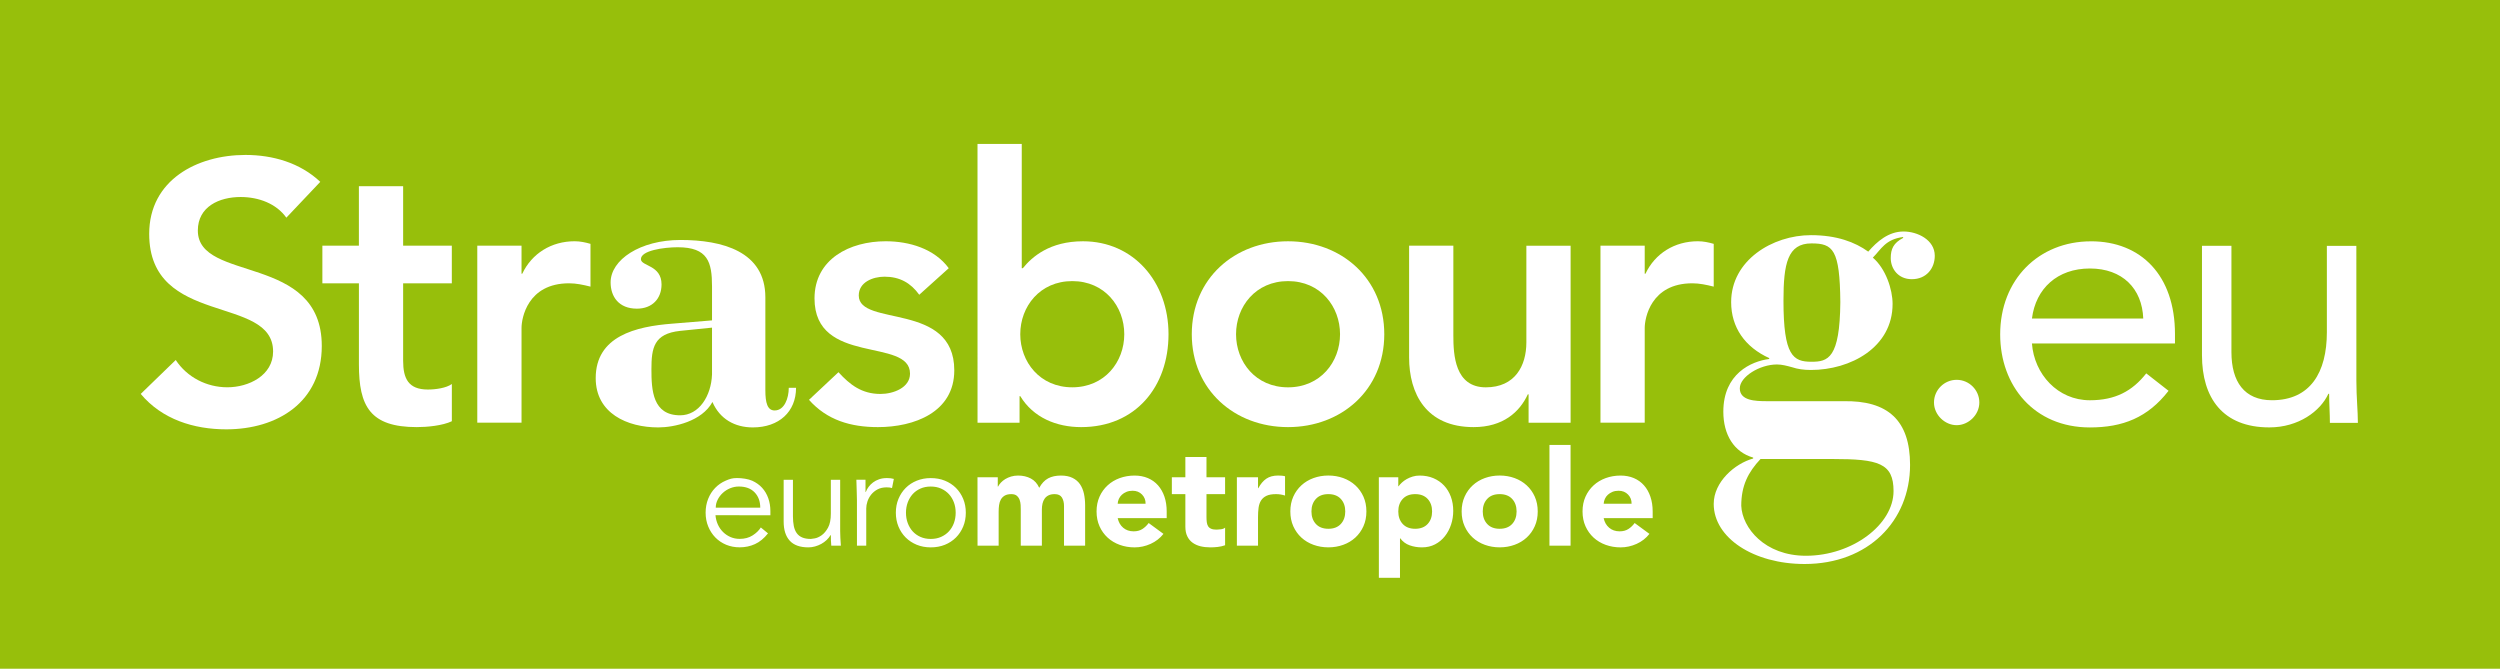 <?xml version="1.0" encoding="UTF-8" standalone="no"?>
<!-- Created with Inkscape (http://www.inkscape.org/) -->

<svg
   xmlns:dc="http://purl.org/dc/elements/1.1/"
   xmlns:cc="http://creativecommons.org/ns#"
   xmlns:rdf="http://www.w3.org/1999/02/22-rdf-syntax-ns#"
   xmlns:svg="http://www.w3.org/2000/svg"
   xmlns="http://www.w3.org/2000/svg"
   xmlns:sodipodi="http://sodipodi.sourceforge.net/DTD/sodipodi-0.dtd"
   xmlns:inkscape="http://www.inkscape.org/namespaces/inkscape"
   width="105.833mm"
   height="28.31mm"
   viewBox="0 0 105.833 28.31"
   version="1.1"
   id="svg1890"
   inkscape:version="0.92.4 (5da689c313, 2019-01-14)"
   sodipodi:docname="Eurométropole_Strasbourg.svg">
  <defs
     id="defs1884" />
  <sodipodi:namedview
     id="base"
     pagecolor="#ffffff"
     bordercolor="#666666"
     borderopacity="1.0"
     inkscape:pageopacity="0.0"
     inkscape:pageshadow="2"
     inkscape:zoom="0.93707547"
     inkscape:cx="198.15923"
     inkscape:cy="99.795445"
     inkscape:document-units="mm"
     inkscape:current-layer="layer1"
     showgrid="false"
     showguides="true"
     inkscape:guide-bbox="true"
     fit-margin-top="0"
     fit-margin-left="0"
     fit-margin-right="0"
     fit-margin-bottom="0"
     inkscape:window-width="1920"
     inkscape:window-height="1058"
     inkscape:window-x="-8"
     inkscape:window-y="-8"
     inkscape:window-maximized="1" />
  <g
     inkscape:label="Calque 1"
     inkscape:groupmode="layer"
     id="layer1"
     transform="translate(-50.799,-40.518)">
    <rect
       style="fill:#97bf0b;fill-opacity:1;stroke:none;stroke-width:0.037"
       id="rect6981"
       width="105.833"
       height="28.31"
       x="50.799"
       y="40.518" />
    <path
       inkscape:connector-curvature="0"
       id="path562"
       style="fill:#ffffff;fill-opacity:1;fill-rule:nonzero;stroke:none;stroke-width:0.614"
       d="m 62.921,49.733 c -0.421,-0.594 -1.17,-0.875 -1.935,-0.875 -0.905,0 -1.812,0.406 -1.812,1.42 0,2.217 5.247,0.953 5.247,4.887 0,2.374 -1.874,3.528 -4.044,3.528 -1.374,0 -2.717,-0.421 -3.621,-1.499 l 1.482,-1.436 c 0.484,0.734 1.312,1.155 2.186,1.155 0.904,0 1.936,-0.5 1.936,-1.515 0,-2.418 -5.245,-1.031 -5.245,-4.979 0,-2.28 2.029,-3.342 4.074,-3.342 1.155,0 2.31,0.329 3.168,1.139 z" />
    <path
       inkscape:connector-curvature="0"
       id="path566"
       style="fill:#ffffff;fill-opacity:1;fill-rule:nonzero;stroke:none;stroke-width:0.614"
       d="m 64.446,52.512 v -1.593 h 1.546 v -2.518 h 1.873 v 2.518 h 2.061 v 1.593 h -2.061 v 3.278 c 0,0.749 0.219,1.218 1.047,1.218 0.328,0 0.781,-0.063 1.015,-0.234 v 1.576 c -0.39,0.187 -1.045,0.249 -1.483,0.249 -1.983,0 -2.451,-0.89 -2.451,-2.652 v -3.435 z" />
    <path
       inkscape:connector-curvature="0"
       id="path570"
       style="fill:#ffffff;fill-opacity:1;fill-rule:nonzero;stroke:none;stroke-width:0.614"
       d="m 71.004,50.919 h 1.873 v 1.186 h 0.031 c 0.405,-0.859 1.234,-1.374 2.217,-1.374 0.234,0 0.453,0.047 0.671,0.11 v 1.811 c -0.312,-0.079 -0.609,-0.141 -0.905,-0.141 -1.764,0 -2.014,1.483 -2.014,1.889 v 4.012 H 71.004 Z" />
    <path
       inkscape:connector-curvature="0"
       id="path574"
       style="fill:#ffffff;fill-opacity:1;fill-rule:nonzero;stroke:none;stroke-width:0.614"
       d="m 83.199,57.038 c 0,0.531 0.086,0.856 0.393,0.856 0.411,0 0.598,-0.513 0.598,-0.958 h 0.308 c 0,1.01 -0.718,1.676 -1.83,1.676 -0.768,0 -1.401,-0.36 -1.709,-1.077 -0.445,0.821 -1.625,1.077 -2.292,1.077 -1.317,0 -2.65,-0.598 -2.65,-2.086 0,-1.778 1.693,-2.188 3.248,-2.307 l 1.676,-0.138 v -1.436 c 0,-1.027 -0.171,-1.66 -1.453,-1.66 -0.582,0 -1.574,0.137 -1.557,0.513 0.018,0.292 0.873,0.24 0.873,1.061 0,0.6 -0.393,1.026 -1.043,1.026 -0.77,0 -1.113,-0.513 -1.113,-1.112 0,-0.958 1.25,-1.796 2.959,-1.796 1.762,0 3.592,0.479 3.592,2.429 z m -2.258,-2.65 -1.35,0.137 c -1.112,0.119 -1.215,0.718 -1.215,1.625 0,0.889 0.052,1.949 1.215,1.949 0.803,0 1.316,-0.821 1.35,-1.727 z" />
    <path
       inkscape:connector-curvature="0"
       id="path578"
       style="fill:#ffffff;fill-opacity:1;fill-rule:nonzero;stroke:none;stroke-width:0.614"
       d="m 89.714,52.996 c -0.359,-0.5 -0.828,-0.765 -1.468,-0.765 -0.5,0 -1.093,0.234 -1.093,0.796 0,1.342 4.044,0.25 4.044,3.168 0,1.779 -1.702,2.404 -3.232,2.404 -1.156,0 -2.155,-0.296 -2.919,-1.155 l 1.248,-1.17 c 0.484,0.53 0.984,0.921 1.78,0.921 0.546,0 1.249,-0.266 1.249,-0.86 0,-1.546 -4.043,-0.327 -4.043,-3.183 0,-1.671 1.498,-2.421 3.012,-2.421 0.999,0 2.062,0.313 2.671,1.14 z" />
    <path
       inkscape:connector-curvature="0"
       id="path582"
       style="fill:#ffffff;fill-opacity:1;fill-rule:nonzero;stroke:none;stroke-width:0.614"
       d="m 92.18,46.61 h 1.873 v 5.261 h 0.047 c 0.39,-0.483 1.139,-1.139 2.545,-1.139 2.139,0 3.621,1.717 3.621,3.934 0,2.216 -1.388,3.933 -3.699,3.933 -1.047,0 -2.03,-0.406 -2.577,-1.312 h -0.03 v 1.126 h -1.779 z m 4.011,5.808 c -1.372,0 -2.201,1.078 -2.201,2.248 0,1.171 0.829,2.248 2.201,2.248 1.375,0 2.202,-1.077 2.202,-2.248 0,-1.17 -0.827,-2.248 -2.202,-2.248" />
    <path
       inkscape:connector-curvature="0"
       id="path586"
       style="fill:#ffffff;fill-opacity:1;fill-rule:nonzero;stroke:none;stroke-width:0.614"
       d="m 105.326,50.732 c 2.263,0 4.074,1.577 4.074,3.935 0,2.356 -1.811,3.932 -4.074,3.932 -2.264,0 -4.075,-1.576 -4.075,-3.932 0,-2.358 1.811,-3.935 4.075,-3.935 m 0,6.183 c 1.374,0 2.201,-1.077 2.201,-2.248 0,-1.171 -0.827,-2.249 -2.201,-2.249 -1.374,0 -2.201,1.078 -2.201,2.249 0,1.171 0.826,2.248 2.201,2.248" />
    <path
       inkscape:connector-curvature="0"
       id="path590"
       style="fill:#ffffff;fill-opacity:1;fill-rule:nonzero;stroke:none;stroke-width:0.614"
       d="m 117.288,58.413 h -1.779 v -1.203 h -0.032 c -0.344,0.748 -1.047,1.389 -2.295,1.389 -2.014,0 -2.731,-1.42 -2.731,-2.949 v -4.731 h 1.873 v 3.794 c 0,0.828 0.062,2.202 1.374,2.202 1.233,0 1.717,-0.906 1.717,-1.905 v -4.09 h 1.873 z" />
    <path
       inkscape:connector-curvature="0"
       id="path594"
       style="fill:#ffffff;fill-opacity:1;fill-rule:nonzero;stroke:none;stroke-width:0.614"
       d="m 118.552,50.919 h 1.873 v 1.186 h 0.032 c 0.406,-0.859 1.234,-1.374 2.218,-1.374 0.233,0 0.452,0.047 0.671,0.11 v 1.811 c -0.312,-0.079 -0.61,-0.141 -0.905,-0.141 -1.764,0 -2.016,1.483 -2.016,1.889 v 4.012 h -1.873 z" />
    <path
       inkscape:connector-curvature="0"
       id="path598"
       style="fill:#ffffff;fill-opacity:1;fill-rule:nonzero;stroke:none;stroke-width:0.614"
       d="m 128.822,57.502 c 1.903,-0.041 2.836,0.814 2.836,2.697 0,2.37 -1.768,4.195 -4.466,4.195 -2.156,0 -3.846,-1.106 -3.846,-2.544 0,-0.932 0.894,-1.708 1.67,-1.922 v -0.039 c -0.815,-0.234 -1.263,-0.972 -1.263,-1.942 0,-1.612 1.185,-2.135 1.942,-2.232 v -0.038 c -1.029,-0.467 -1.611,-1.302 -1.611,-2.369 0,-1.768 1.747,-2.835 3.378,-2.835 1.087,0 1.864,0.292 2.426,0.698 0.37,-0.427 0.854,-0.853 1.495,-0.853 0.583,0 1.321,0.35 1.321,1.028 0,0.525 -0.349,0.991 -0.971,0.991 -0.583,0 -0.893,-0.446 -0.893,-0.893 0,-0.388 0.117,-0.641 0.524,-0.854 v -0.039 c -0.757,0.098 -0.932,0.524 -1.282,0.873 0.544,0.466 0.836,1.34 0.836,1.961 0,1.845 -1.787,2.795 -3.457,2.795 -0.311,0 -0.563,-0.038 -0.797,-0.116 -0.214,-0.058 -0.426,-0.117 -0.641,-0.117 -0.737,0 -1.573,0.525 -1.573,1.01 0,0.525 0.66,0.544 1.146,0.544 z m -3.494,2.446 c -0.525,0.562 -0.816,1.126 -0.816,1.981 0.039,0.931 0.99,2.116 2.738,2.116 1.961,0 3.709,-1.32 3.709,-2.738 0,-1.185 -0.641,-1.358 -2.584,-1.358 z m 3.378,-6.64 c -0.02,-2.234 -0.311,-2.486 -1.222,-2.486 -1.011,0 -1.185,0.854 -1.185,2.427 0,2.33 0.408,2.583 1.185,2.583 0.698,0 1.202,-0.137 1.222,-2.524" />
    <path
       d="m 139.317,50.734 c -2.212,0 -3.844,1.617 -3.844,3.94 0,2.18 1.439,3.939 3.797,3.939 1.394,0 2.45,-0.416 3.331,-1.551 l -0.944,-0.738 c -0.592,0.753 -1.314,1.138 -2.386,1.138 -1.363,0 -2.358,-1.106 -2.453,-2.404 h 6.055 v -0.401 c 0,-2.483 -1.44,-3.924 -3.556,-3.924 m -2.499,3.269 c 0.16,-1.268 1.074,-2.118 2.453,-2.118 1.377,0 2.212,0.85 2.259,2.118 z m 13.733,-3.077 h -1.248 v 3.653 c 0,1.714 -0.705,2.883 -2.324,2.883 -1.171,0 -1.716,-0.786 -1.716,-2.035 v -4.502 h -1.247 v 4.631 c 0,1.809 0.879,3.056 2.851,3.056 1.234,0 2.164,-0.687 2.5,-1.423 h 0.032 c 0,0.416 0.032,0.832 0.032,1.232 h 1.185 c 0,-0.496 -0.064,-1.088 -0.064,-1.778 z m -16.92,5.672 c -0.528,0 -0.96,0.432 -0.96,0.959 0,0.528 0.463,0.961 0.96,0.961 0.497,0 0.96,-0.433 0.96,-0.961 0,-0.527 -0.432,-0.959 -0.96,-0.959"
       style="fill:#ffffff;fill-opacity:1;fill-rule:nonzero;stroke:none;stroke-width:0.614"
       id="path612"
       inkscape:connector-curvature="0" />
    <path
       inkscape:connector-curvature="0"
       id="path626"
       style="fill:#ffffff;fill-opacity:1;fill-rule:nonzero;stroke:none;stroke-width:0.614"
       d="m 118.688,61.842 c 0.004,-0.072 0.021,-0.14 0.051,-0.206 0.029,-0.066 0.071,-0.123 0.125,-0.173 0.054,-0.05 0.118,-0.09 0.194,-0.122 0.075,-0.032 0.163,-0.048 0.262,-0.048 0.163,0 0.296,0.054 0.4,0.161 0.104,0.108 0.153,0.237 0.149,0.388 z m 1.311,0.817 c -0.075,0.103 -0.164,0.188 -0.265,0.253 -0.101,0.066 -0.225,0.099 -0.373,0.099 -0.174,0 -0.322,-0.051 -0.441,-0.152 -0.12,-0.101 -0.197,-0.238 -0.233,-0.408 h 2.075 v -0.281 c 0,-0.231 -0.032,-0.439 -0.096,-0.626 -0.063,-0.187 -0.154,-0.347 -0.271,-0.479 -0.117,-0.133 -0.26,-0.236 -0.429,-0.308 -0.169,-0.071 -0.357,-0.107 -0.563,-0.107 -0.222,0 -0.432,0.036 -0.629,0.107 -0.196,0.072 -0.368,0.174 -0.513,0.308 -0.145,0.133 -0.259,0.293 -0.343,0.479 -0.084,0.187 -0.125,0.395 -0.125,0.626 0,0.231 0.042,0.439 0.125,0.626 0.084,0.187 0.198,0.347 0.343,0.48 0.145,0.133 0.316,0.236 0.513,0.307 0.197,0.071 0.407,0.107 0.629,0.107 0.235,0 0.462,-0.05 0.68,-0.149 0.219,-0.099 0.4,-0.241 0.542,-0.423 z m -3.607,0.959 h 0.894 v -4.264 h -0.894 z m -2.635,-1.979 c 0.125,-0.136 0.301,-0.203 0.528,-0.203 0.226,0 0.403,0.068 0.528,0.203 0.125,0.135 0.188,0.312 0.188,0.53 0,0.219 -0.063,0.395 -0.188,0.531 -0.125,0.134 -0.301,0.203 -0.528,0.203 -0.227,0 -0.403,-0.068 -0.528,-0.203 -0.125,-0.136 -0.188,-0.312 -0.188,-0.531 0,-0.219 0.063,-0.395 0.188,-0.53 m -0.956,1.156 c 0.083,0.187 0.198,0.347 0.343,0.48 0.145,0.133 0.316,0.236 0.513,0.307 0.196,0.071 0.406,0.107 0.629,0.107 0.223,0 0.432,-0.036 0.629,-0.107 0.197,-0.071 0.368,-0.174 0.513,-0.307 0.145,-0.133 0.26,-0.293 0.343,-0.48 0.084,-0.187 0.125,-0.395 0.125,-0.626 0,-0.231 -0.042,-0.439 -0.125,-0.626 -0.084,-0.187 -0.198,-0.347 -0.343,-0.479 -0.145,-0.133 -0.316,-0.236 -0.513,-0.308 -0.197,-0.071 -0.406,-0.107 -0.629,-0.107 -0.223,0 -0.432,0.036 -0.629,0.107 -0.197,0.072 -0.368,0.174 -0.513,0.308 -0.145,0.133 -0.26,0.293 -0.343,0.479 -0.084,0.187 -0.126,0.395 -0.126,0.626 0,0.231 0.042,0.439 0.126,0.626 m -2.62,-1.156 c 0.125,-0.136 0.301,-0.203 0.528,-0.203 0.227,0 0.402,0.068 0.527,0.203 0.125,0.135 0.188,0.312 0.188,0.53 0,0.219 -0.063,0.395 -0.188,0.531 -0.125,0.134 -0.301,0.203 -0.527,0.203 -0.226,0 -0.403,-0.068 -0.528,-0.203 -0.125,-0.136 -0.188,-0.312 -0.188,-0.531 0,-0.219 0.063,-0.395 0.188,-0.53 m -1.01,3.339 h 0.894 v -1.67 h 0.012 c 0.104,0.139 0.236,0.238 0.397,0.295 0.161,0.058 0.335,0.087 0.522,0.087 0.206,0 0.391,-0.043 0.554,-0.128 0.163,-0.085 0.301,-0.2 0.414,-0.343 0.114,-0.143 0.201,-0.308 0.263,-0.492 0.061,-0.185 0.092,-0.379 0.092,-0.581 0,-0.219 -0.034,-0.419 -0.101,-0.602 -0.068,-0.183 -0.164,-0.341 -0.289,-0.474 -0.125,-0.133 -0.276,-0.236 -0.45,-0.31 -0.176,-0.074 -0.37,-0.11 -0.584,-0.11 -0.104,0 -0.201,0.014 -0.292,0.042 -0.091,0.028 -0.176,0.063 -0.254,0.107 -0.077,0.044 -0.145,0.093 -0.203,0.147 -0.058,0.053 -0.104,0.106 -0.141,0.157 h -0.012 v -0.381 h -0.823 z m -2.666,-3.339 c 0.125,-0.136 0.301,-0.203 0.528,-0.203 0.227,0 0.402,0.068 0.527,0.203 0.125,0.135 0.188,0.312 0.188,0.53 0,0.219 -0.063,0.395 -0.188,0.531 -0.125,0.134 -0.301,0.203 -0.527,0.203 -0.226,0 -0.403,-0.068 -0.528,-0.203 -0.125,-0.136 -0.188,-0.312 -0.188,-0.531 0,-0.219 0.063,-0.395 0.188,-0.53 m -0.957,1.156 c 0.084,0.187 0.198,0.347 0.343,0.48 0.145,0.133 0.316,0.236 0.513,0.307 0.197,0.071 0.406,0.107 0.629,0.107 0.223,0 0.433,-0.036 0.629,-0.107 0.197,-0.071 0.368,-0.174 0.513,-0.307 0.145,-0.133 0.259,-0.293 0.343,-0.48 0.084,-0.187 0.125,-0.395 0.125,-0.626 0,-0.231 -0.042,-0.439 -0.125,-0.626 -0.084,-0.187 -0.198,-0.347 -0.343,-0.479 -0.145,-0.133 -0.316,-0.236 -0.513,-0.308 -0.196,-0.071 -0.406,-0.107 -0.629,-0.107 -0.223,0 -0.432,0.036 -0.629,0.107 -0.196,0.072 -0.368,0.174 -0.513,0.308 -0.145,0.133 -0.26,0.293 -0.343,0.479 -0.084,0.187 -0.125,0.395 -0.125,0.626 0,0.231 0.042,0.439 0.125,0.626 m -2.388,0.823 h 0.895 v -1.21 c 0,-0.143 0.007,-0.274 0.023,-0.393 0.016,-0.119 0.051,-0.222 0.104,-0.307 0.053,-0.086 0.13,-0.152 0.23,-0.2 0.099,-0.048 0.234,-0.072 0.406,-0.072 0.068,0 0.132,0.005 0.193,0.015 0.062,0.01 0.125,0.025 0.188,0.045 v -0.817 c -0.044,-0.012 -0.091,-0.02 -0.143,-0.024 -0.052,-0.004 -0.103,-0.006 -0.155,-0.006 -0.199,0 -0.364,0.045 -0.495,0.134 -0.131,0.089 -0.244,0.224 -0.339,0.402 h -0.012 V 60.722 h -0.895 z m -0.499,-2.897 h -0.788 V 59.863 h -0.894 v 0.859 h -0.572 v 0.715 h 0.572 v 1.377 c 0,0.159 0.027,0.295 0.081,0.406 0.053,0.111 0.128,0.202 0.223,0.271 0.095,0.069 0.207,0.12 0.334,0.152 0.127,0.031 0.266,0.047 0.417,0.047 0.104,0 0.209,-0.006 0.316,-0.018 0.107,-0.012 0.211,-0.036 0.311,-0.072 v -0.745 c -0.04,0.036 -0.099,0.059 -0.176,0.069 -0.077,0.01 -0.14,0.015 -0.188,0.015 -0.095,0 -0.172,-0.013 -0.23,-0.039 -0.058,-0.026 -0.101,-0.063 -0.128,-0.11 -0.028,-0.047 -0.046,-0.104 -0.054,-0.17 -0.008,-0.065 -0.012,-0.138 -0.012,-0.217 v -0.966 h 0.788 z m -4.547,1.121 c 0.004,-0.072 0.021,-0.14 0.051,-0.206 0.03,-0.066 0.072,-0.123 0.125,-0.173 0.053,-0.05 0.118,-0.09 0.194,-0.122 0.075,-0.032 0.163,-0.048 0.262,-0.048 0.163,0 0.296,0.054 0.4,0.161 0.103,0.108 0.153,0.237 0.149,0.388 z m 1.312,0.817 c -0.075,0.103 -0.164,0.188 -0.265,0.253 -0.101,0.066 -0.225,0.099 -0.373,0.099 -0.175,0 -0.322,-0.051 -0.441,-0.152 -0.119,-0.101 -0.196,-0.238 -0.233,-0.408 h 2.075 v -0.281 c 0,-0.231 -0.031,-0.439 -0.095,-0.626 -0.064,-0.187 -0.155,-0.347 -0.271,-0.479 -0.117,-0.133 -0.261,-0.236 -0.43,-0.308 -0.169,-0.071 -0.357,-0.107 -0.563,-0.107 -0.223,0 -0.432,0.036 -0.629,0.107 -0.197,0.072 -0.368,0.174 -0.513,0.308 -0.145,0.133 -0.26,0.293 -0.343,0.479 -0.083,0.187 -0.125,0.395 -0.125,0.626 0,0.231 0.042,0.439 0.125,0.626 0.083,0.187 0.198,0.347 0.343,0.48 0.145,0.133 0.316,0.236 0.513,0.307 0.196,0.071 0.406,0.107 0.629,0.107 0.234,0 0.461,-0.05 0.679,-0.149 0.219,-0.099 0.4,-0.241 0.543,-0.423 z m -7.245,0.959 h 0.894 v -1.442 c 0,-0.096 0.006,-0.187 0.018,-0.274 0.012,-0.087 0.036,-0.166 0.074,-0.235 0.038,-0.07 0.093,-0.125 0.164,-0.168 0.072,-0.042 0.165,-0.063 0.28,-0.063 0.104,0 0.182,0.024 0.236,0.072 0.054,0.048 0.093,0.106 0.117,0.173 0.024,0.068 0.037,0.139 0.042,0.215 0.004,0.075 0.005,0.139 0.005,0.19 v 1.532 h 0.894 v -1.532 c 0,-0.087 0.009,-0.171 0.027,-0.25 0.018,-0.079 0.048,-0.149 0.09,-0.208 0.042,-0.06 0.097,-0.107 0.167,-0.141 0.069,-0.034 0.156,-0.051 0.259,-0.051 0.147,0 0.249,0.049 0.308,0.147 0.057,0.098 0.086,0.214 0.086,0.349 v 1.687 h 0.894 v -1.711 c 0,-0.175 -0.017,-0.339 -0.05,-0.492 -0.034,-0.152 -0.09,-0.286 -0.167,-0.399 -0.078,-0.113 -0.183,-0.203 -0.316,-0.268 -0.133,-0.066 -0.297,-0.099 -0.492,-0.099 -0.214,0 -0.395,0.04 -0.542,0.119 -0.147,0.08 -0.273,0.213 -0.376,0.4 -0.08,-0.179 -0.198,-0.311 -0.355,-0.394 -0.157,-0.083 -0.337,-0.125 -0.54,-0.125 -0.107,0 -0.207,0.014 -0.298,0.042 -0.091,0.028 -0.172,0.063 -0.244,0.107 -0.072,0.044 -0.133,0.094 -0.185,0.149 -0.052,0.056 -0.091,0.111 -0.119,0.167 H 93.038 V 60.722 H 92.179 Z m -0.606,-1.979 c -0.074,-0.179 -0.176,-0.334 -0.307,-0.465 -0.131,-0.131 -0.287,-0.234 -0.468,-0.307 -0.181,-0.074 -0.381,-0.11 -0.599,-0.11 -0.215,0 -0.412,0.037 -0.593,0.11 -0.181,0.073 -0.337,0.176 -0.468,0.307 -0.131,0.131 -0.233,0.286 -0.307,0.465 -0.074,0.179 -0.11,0.374 -0.11,0.584 0,0.211 0.037,0.405 0.11,0.584 0.074,0.179 0.176,0.334 0.307,0.465 0.131,0.131 0.287,0.233 0.468,0.308 0.18,0.073 0.378,0.11 0.593,0.11 0.219,0 0.418,-0.037 0.599,-0.11 0.181,-0.074 0.337,-0.177 0.468,-0.308 0.131,-0.131 0.233,-0.286 0.307,-0.465 0.074,-0.179 0.11,-0.373 0.11,-0.584 0,-0.211 -0.036,-0.406 -0.11,-0.584 m -0.393,1.02 c -0.05,0.135 -0.12,0.252 -0.212,0.352 -0.091,0.099 -0.201,0.177 -0.331,0.235 -0.129,0.058 -0.275,0.087 -0.438,0.087 -0.163,0 -0.309,-0.029 -0.438,-0.087 -0.13,-0.058 -0.238,-0.136 -0.328,-0.235 -0.089,-0.099 -0.159,-0.217 -0.209,-0.352 -0.05,-0.135 -0.074,-0.281 -0.074,-0.435 0,-0.155 0.025,-0.3 0.074,-0.435 0.05,-0.135 0.12,-0.252 0.209,-0.352 0.09,-0.099 0.198,-0.177 0.328,-0.235 0.129,-0.058 0.275,-0.087 0.438,-0.087 0.163,0 0.309,0.029 0.438,0.087 0.13,0.058 0.239,0.136 0.331,0.235 0.091,0.1 0.162,0.217 0.212,0.352 0.05,0.135 0.074,0.28 0.074,0.435 0,0.155 -0.025,0.3 -0.074,0.435 m -4.105,0.959 h 0.393 v -1.574 c 0,-0.095 0.017,-0.195 0.051,-0.298 0.034,-0.104 0.087,-0.2 0.158,-0.29 0.072,-0.089 0.161,-0.163 0.268,-0.22 0.107,-0.057 0.236,-0.087 0.387,-0.087 0.099,0 0.175,0.01 0.227,0.03 l 0.077,-0.387 c -0.083,-0.025 -0.181,-0.036 -0.292,-0.036 -0.123,0 -0.233,0.017 -0.331,0.051 -0.098,0.034 -0.183,0.078 -0.257,0.134 -0.074,0.056 -0.136,0.118 -0.188,0.188 -0.052,0.069 -0.091,0.142 -0.119,0.218 h -0.012 v -0.519 H 87.052 c 0.004,0.203 0.009,0.368 0.015,0.495 0.006,0.127 0.009,0.253 0.009,0.376 z m -0.681,0 c -0.009,-0.103 -0.015,-0.212 -0.021,-0.328 -0.006,-0.115 -0.009,-0.211 -0.009,-0.286 V 60.829 H 85.971 v 1.431 c 0,0.254 -0.04,0.453 -0.119,0.596 -0.08,0.144 -0.17,0.25 -0.271,0.322 -0.101,0.071 -0.198,0.115 -0.289,0.131 -0.091,0.016 -0.147,0.024 -0.167,0.024 -0.147,0 -0.269,-0.021 -0.367,-0.063 -0.097,-0.042 -0.174,-0.103 -0.232,-0.185 -0.058,-0.081 -0.098,-0.182 -0.123,-0.301 -0.023,-0.119 -0.036,-0.256 -0.036,-0.411 v -1.544 h -0.393 v 1.77 c 0,0.35 0.085,0.619 0.257,0.808 0.171,0.188 0.435,0.283 0.793,0.283 0.091,0 0.184,-0.013 0.277,-0.039 0.093,-0.026 0.182,-0.061 0.265,-0.107 0.083,-0.045 0.158,-0.101 0.226,-0.164 0.068,-0.064 0.123,-0.133 0.168,-0.209 h 0.012 c 0,0.075 0.001,0.15 0.003,0.223 0.002,0.074 0.007,0.148 0.015,0.223 z m -2.984,-1.288 v -0.179 c 0,-0.191 -0.03,-0.371 -0.089,-0.54 -0.06,-0.169 -0.146,-0.316 -0.26,-0.441 -0.113,-0.125 -0.254,-0.225 -0.42,-0.301 -0.166,-0.075 -0.435,-0.114 -0.646,-0.114 -0.198,0 -0.304,0.037 -0.475,0.11 -0.171,0.073 -0.32,0.176 -0.447,0.307 -0.128,0.131 -0.226,0.286 -0.298,0.465 -0.071,0.179 -0.107,0.374 -0.107,0.584 0,0.211 0.037,0.405 0.11,0.584 0.073,0.179 0.174,0.334 0.301,0.465 0.128,0.131 0.279,0.233 0.456,0.308 0.177,0.073 0.369,0.11 0.576,0.11 0.23,0 0.446,-0.045 0.647,-0.137 0.2,-0.091 0.384,-0.243 0.551,-0.454 l -0.304,-0.25 c -0.08,0.128 -0.196,0.24 -0.349,0.337 -0.153,0.098 -0.335,0.146 -0.546,0.146 -0.139,0 -0.268,-0.026 -0.388,-0.077 -0.119,-0.052 -0.224,-0.122 -0.315,-0.212 -0.091,-0.09 -0.165,-0.196 -0.221,-0.319 -0.055,-0.123 -0.089,-0.254 -0.101,-0.393 z m -2.313,-0.322 c 0,-0.115 0.027,-0.227 0.08,-0.334 0.053,-0.107 0.125,-0.203 0.215,-0.286 0.089,-0.083 0.193,-0.15 0.313,-0.2 0.119,-0.049 0.242,-0.074 0.37,-0.074 0.285,0 0.508,0.082 0.667,0.247 0.159,0.165 0.239,0.381 0.239,0.647 z" />
  </g>
</svg>
